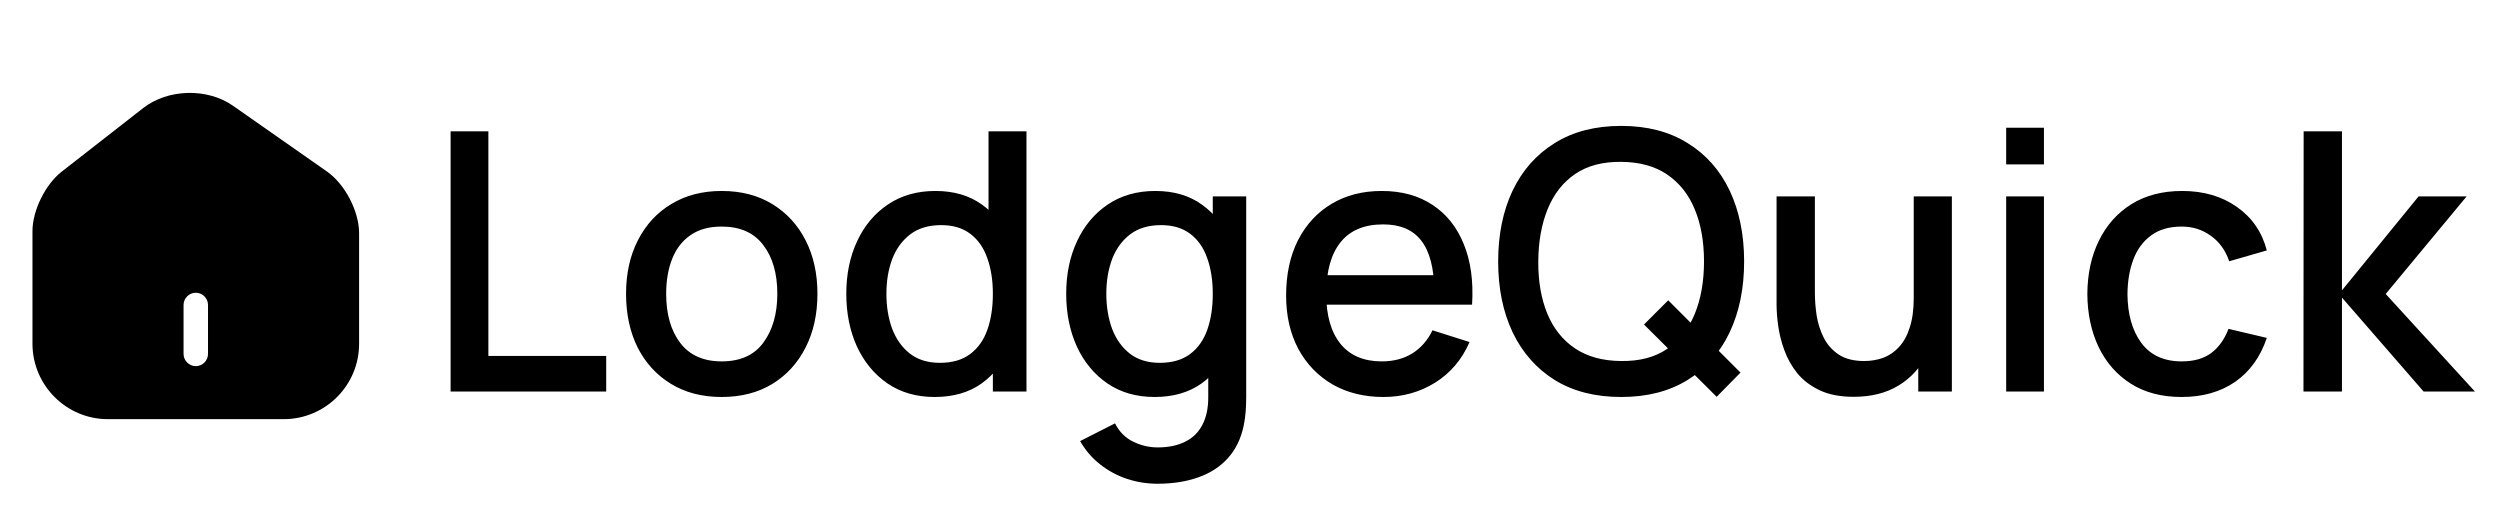 <svg width="83" height="17" viewBox="0 0 83 17" fill="none" xmlns="http://www.w3.org/2000/svg">
<g clip-path="url(#clip0_267_9)">
<mask id="mask0_267_9" style="mask-type:luminance" maskUnits="userSpaceOnUse" x="0" y="2" width="13" height="13">
<path d="M13 2H0V15H13V2Z" fill="white"/>
</mask>
<g mask="url(#mask0_267_9)">
<path d="M10.855 5.694L7.735 3.511C6.885 2.915 5.579 2.948 4.761 3.582L2.048 5.699C1.506 6.122 1.078 6.989 1.078 7.671V11.409C1.078 12.79 2.199 13.916 3.581 13.916H9.42C10.801 13.916 11.922 12.795 11.922 11.414V7.742C11.922 7.01 11.451 6.111 10.855 5.694ZM6.906 11.75C6.906 11.972 6.722 12.156 6.5 12.156C6.278 12.156 6.094 11.972 6.094 11.75V10.125C6.094 9.903 6.278 9.719 6.5 9.719C6.722 9.719 6.906 9.903 6.906 10.125V11.75Z" fill="black"/>
</g>
</g>
<path d="M14.96 13V4.36H16.214V11.818H20.126V13H14.96ZM23.959 13.18C23.311 13.18 22.749 13.034 22.273 12.742C21.797 12.45 21.429 12.048 21.169 11.536C20.913 11.02 20.785 10.426 20.785 9.754C20.785 9.078 20.917 8.484 21.181 7.972C21.445 7.456 21.815 7.056 22.291 6.772C22.767 6.484 23.323 6.34 23.959 6.34C24.607 6.34 25.169 6.486 25.645 6.778C26.121 7.07 26.489 7.472 26.749 7.984C27.009 8.496 27.139 9.086 27.139 9.754C27.139 10.43 27.007 11.026 26.743 11.542C26.483 12.054 26.115 12.456 25.639 12.748C25.163 13.036 24.603 13.18 23.959 13.18ZM23.959 11.998C24.579 11.998 25.041 11.79 25.345 11.374C25.653 10.954 25.807 10.414 25.807 9.754C25.807 9.078 25.651 8.538 25.339 8.134C25.031 7.726 24.571 7.522 23.959 7.522C23.539 7.522 23.193 7.618 22.921 7.81C22.649 7.998 22.447 8.26 22.315 8.596C22.183 8.928 22.117 9.314 22.117 9.754C22.117 10.434 22.273 10.978 22.585 11.386C22.897 11.794 23.355 11.998 23.959 11.998ZM31.031 13.18C30.427 13.18 29.905 13.03 29.465 12.73C29.029 12.43 28.691 12.022 28.451 11.506C28.215 10.986 28.097 10.402 28.097 9.754C28.097 9.102 28.217 8.52 28.457 8.008C28.697 7.492 29.037 7.086 29.477 6.79C29.921 6.49 30.447 6.34 31.055 6.34C31.667 6.34 32.181 6.49 32.597 6.79C33.017 7.086 33.333 7.492 33.545 8.008C33.761 8.524 33.869 9.106 33.869 9.754C33.869 10.402 33.761 10.984 33.545 11.5C33.329 12.016 33.011 12.426 32.591 12.73C32.171 13.03 31.651 13.18 31.031 13.18ZM31.205 12.046C31.617 12.046 31.953 11.948 32.213 11.752C32.473 11.556 32.663 11.286 32.783 10.942C32.903 10.598 32.963 10.202 32.963 9.754C32.963 9.306 32.901 8.91 32.777 8.566C32.657 8.222 32.469 7.954 32.213 7.762C31.961 7.57 31.639 7.474 31.247 7.474C30.831 7.474 30.489 7.576 30.221 7.78C29.953 7.984 29.753 8.258 29.621 8.602C29.493 8.946 29.429 9.33 29.429 9.754C29.429 10.182 29.493 10.57 29.621 10.918C29.753 11.262 29.949 11.536 30.209 11.74C30.473 11.944 30.805 12.046 31.205 12.046ZM32.963 13V8.338H32.819V4.36H34.079V13H32.963ZM38.428 16.06C38.08 16.06 37.742 16.006 37.414 15.898C37.09 15.79 36.794 15.63 36.526 15.418C36.258 15.21 36.036 14.952 35.86 14.644L37.018 14.056C37.158 14.332 37.358 14.534 37.618 14.662C37.878 14.79 38.152 14.854 38.44 14.854C38.796 14.854 39.1 14.79 39.352 14.662C39.604 14.538 39.794 14.35 39.922 14.098C40.054 13.846 40.118 13.534 40.114 13.162V11.35H40.264V6.52H41.374V13.174C41.374 13.346 41.368 13.51 41.356 13.666C41.344 13.822 41.322 13.978 41.29 14.134C41.198 14.57 41.022 14.93 40.762 15.214C40.506 15.498 40.178 15.71 39.778 15.85C39.382 15.99 38.932 16.06 38.428 16.06ZM38.332 13.18C37.728 13.18 37.206 13.03 36.766 12.73C36.33 12.43 35.992 12.022 35.752 11.506C35.516 10.986 35.398 10.402 35.398 9.754C35.398 9.102 35.518 8.52 35.758 8.008C35.998 7.492 36.338 7.086 36.778 6.79C37.222 6.49 37.748 6.34 38.356 6.34C38.968 6.34 39.482 6.49 39.898 6.79C40.318 7.086 40.634 7.492 40.846 8.008C41.062 8.524 41.17 9.106 41.17 9.754C41.17 10.402 41.062 10.984 40.846 11.5C40.63 12.016 40.312 12.426 39.892 12.73C39.472 13.03 38.952 13.18 38.332 13.18ZM38.506 12.046C38.918 12.046 39.254 11.948 39.514 11.752C39.774 11.556 39.964 11.286 40.084 10.942C40.204 10.598 40.264 10.202 40.264 9.754C40.264 9.306 40.202 8.91 40.078 8.566C39.958 8.222 39.77 7.954 39.514 7.762C39.262 7.57 38.94 7.474 38.548 7.474C38.132 7.474 37.79 7.576 37.522 7.78C37.254 7.984 37.054 8.258 36.922 8.602C36.794 8.946 36.73 9.33 36.73 9.754C36.73 10.182 36.794 10.57 36.922 10.918C37.054 11.262 37.25 11.536 37.51 11.74C37.774 11.944 38.106 12.046 38.506 12.046ZM45.933 13.18C45.289 13.18 44.723 13.04 44.235 12.76C43.751 12.476 43.373 12.082 43.101 11.578C42.833 11.07 42.699 10.482 42.699 9.814C42.699 9.106 42.831 8.492 43.095 7.972C43.363 7.452 43.735 7.05 44.211 6.766C44.687 6.482 45.241 6.34 45.873 6.34C46.533 6.34 47.095 6.494 47.559 6.802C48.023 7.106 48.369 7.54 48.597 8.104C48.829 8.668 48.921 9.338 48.873 10.114H47.619V9.658C47.611 8.906 47.467 8.35 47.187 7.99C46.911 7.63 46.489 7.45 45.921 7.45C45.293 7.45 44.821 7.648 44.505 8.044C44.189 8.44 44.031 9.012 44.031 9.76C44.031 10.472 44.189 11.024 44.505 11.416C44.821 11.804 45.277 11.998 45.873 11.998C46.265 11.998 46.603 11.91 46.887 11.734C47.175 11.554 47.399 11.298 47.559 10.966L48.789 11.356C48.537 11.936 48.155 12.386 47.643 12.706C47.131 13.022 46.561 13.18 45.933 13.18ZM43.623 10.114V9.136H48.249V10.114H43.623ZM56.993 13.174L54.581 10.774L55.385 9.97L57.785 12.37L56.993 13.174ZM53.825 13.18C52.961 13.18 52.225 12.992 51.617 12.616C51.009 12.236 50.543 11.708 50.219 11.032C49.899 10.356 49.739 9.572 49.739 8.68C49.739 7.788 49.899 7.004 50.219 6.328C50.543 5.652 51.009 5.126 51.617 4.75C52.225 4.37 52.961 4.18 53.825 4.18C54.685 4.18 55.419 4.37 56.027 4.75C56.639 5.126 57.105 5.652 57.425 6.328C57.745 7.004 57.905 7.788 57.905 8.68C57.905 9.572 57.745 10.356 57.425 11.032C57.105 11.708 56.639 12.236 56.027 12.616C55.419 12.992 54.685 13.18 53.825 13.18ZM53.825 11.986C54.437 11.994 54.945 11.86 55.349 11.584C55.757 11.304 56.063 10.916 56.267 10.42C56.471 9.92 56.573 9.34 56.573 8.68C56.573 8.02 56.471 7.444 56.267 6.952C56.063 6.456 55.757 6.07 55.349 5.794C54.945 5.518 54.437 5.378 53.825 5.374C53.213 5.366 52.703 5.5 52.295 5.776C51.891 6.052 51.587 6.44 51.383 6.94C51.179 7.44 51.075 8.02 51.071 8.68C51.067 9.34 51.167 9.918 51.371 10.414C51.575 10.906 51.881 11.29 52.289 11.566C52.701 11.842 53.213 11.982 53.825 11.986ZM61.544 13.174C61.096 13.174 60.72 13.102 60.416 12.958C60.112 12.814 59.864 12.626 59.672 12.394C59.484 12.158 59.34 11.902 59.24 11.626C59.14 11.35 59.072 11.08 59.036 10.816C59 10.552 58.982 10.32 58.982 10.12V6.52H60.254V9.706C60.254 9.958 60.274 10.218 60.314 10.486C60.358 10.75 60.438 10.996 60.554 11.224C60.674 11.452 60.84 11.636 61.052 11.776C61.268 11.916 61.548 11.986 61.892 11.986C62.116 11.986 62.328 11.95 62.528 11.878C62.728 11.802 62.902 11.682 63.05 11.518C63.202 11.354 63.32 11.138 63.404 10.87C63.492 10.602 63.536 10.276 63.536 9.892L64.316 10.186C64.316 10.774 64.206 11.294 63.986 11.746C63.766 12.194 63.45 12.544 63.038 12.796C62.626 13.048 62.128 13.174 61.544 13.174ZM63.686 13V11.128H63.536V6.52H64.802V13H63.686ZM66.605 5.458V4.24H67.859V5.458H66.605ZM66.605 13V6.52H67.859V13H66.605ZM72.432 13.18C71.768 13.18 71.204 13.032 70.74 12.736C70.276 12.44 69.92 12.034 69.672 11.518C69.428 11.002 69.304 10.416 69.3 9.76C69.304 9.092 69.432 8.502 69.684 7.99C69.936 7.474 70.296 7.07 70.764 6.778C71.232 6.486 71.794 6.34 72.45 6.34C73.158 6.34 73.762 6.516 74.262 6.868C74.766 7.22 75.098 7.702 75.258 8.314L74.01 8.674C73.886 8.31 73.682 8.028 73.398 7.828C73.118 7.624 72.796 7.522 72.432 7.522C72.02 7.522 71.682 7.62 71.418 7.816C71.154 8.008 70.958 8.272 70.83 8.608C70.702 8.944 70.636 9.328 70.632 9.76C70.636 10.428 70.788 10.968 71.088 11.38C71.392 11.792 71.84 11.998 72.432 11.998C72.836 11.998 73.162 11.906 73.41 11.722C73.662 11.534 73.854 11.266 73.986 10.918L75.258 11.218C75.046 11.85 74.696 12.336 74.208 12.676C73.72 13.012 73.128 13.18 72.432 13.18ZM76.475 13L76.481 4.36H77.753V9.64L80.297 6.52H81.893L79.205 9.76L82.169 13H80.465L77.753 9.88V13H76.475Z" fill="black"/>
<defs>
<clipPath id="clip0_267_9">
<rect width="13" height="13" fill="white" transform="translate(0 2)"/>
</clipPath>
</defs>
</svg>
